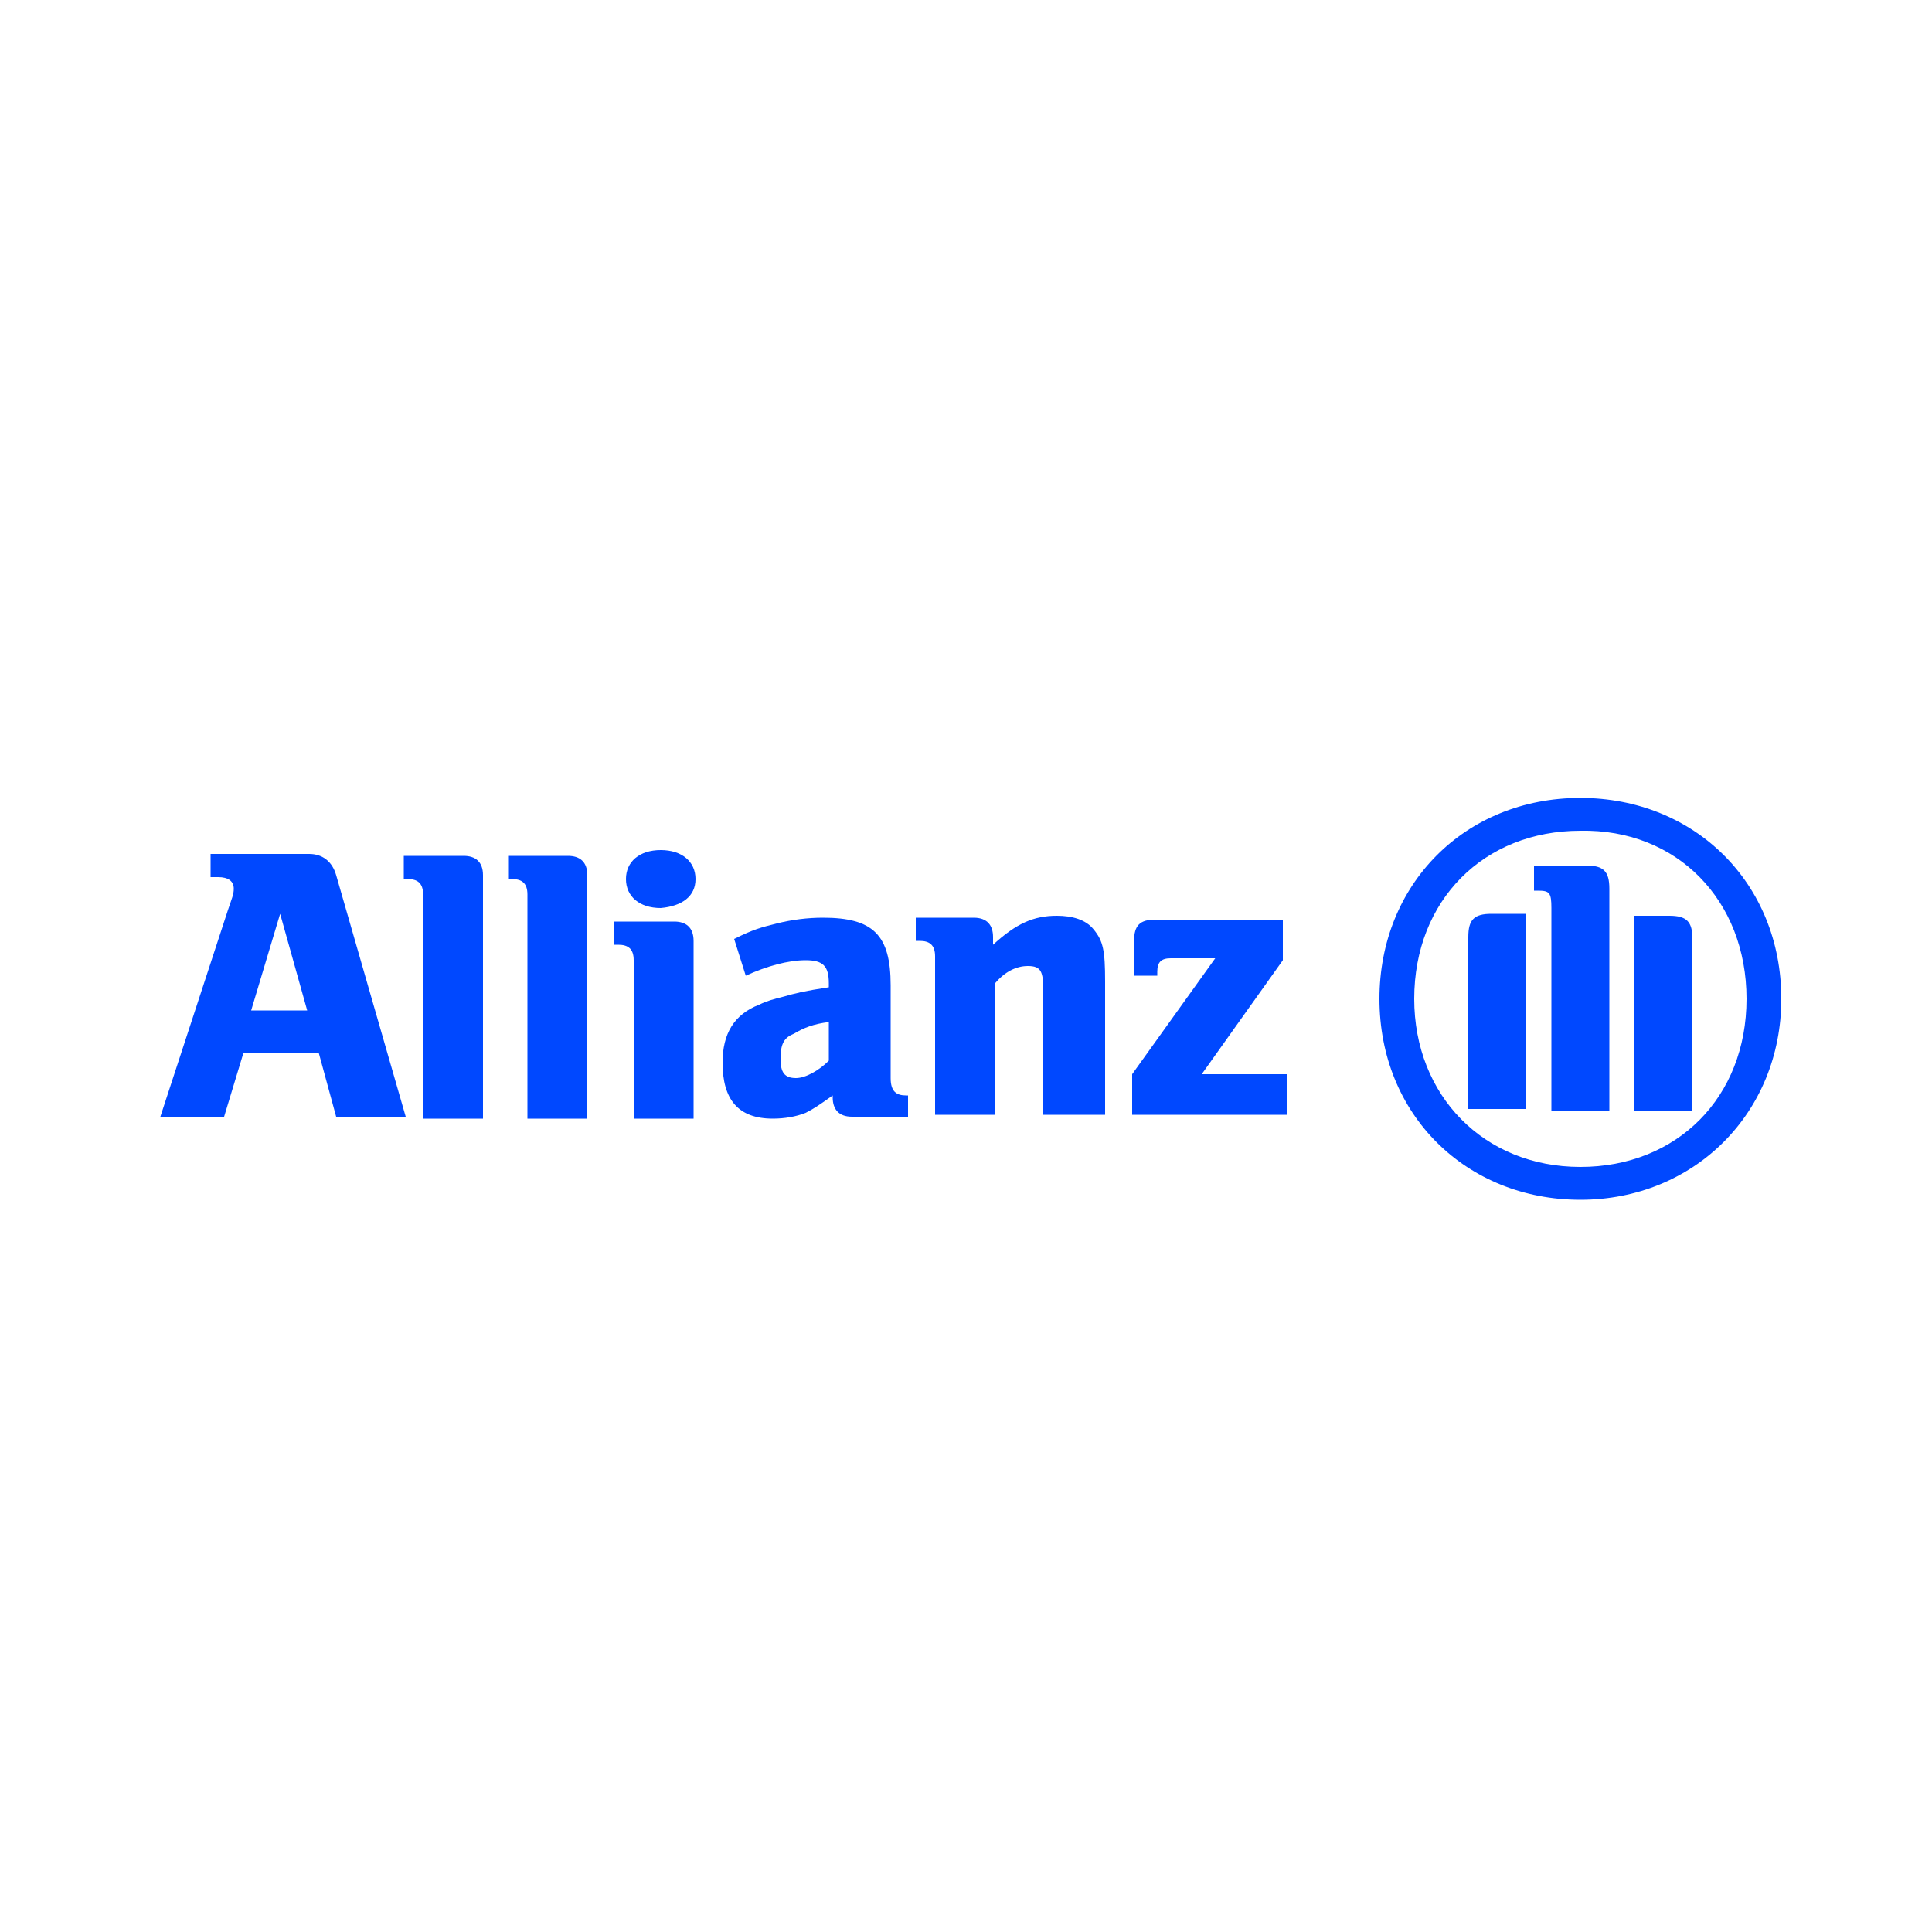 <?xml version="1.0" encoding="utf-8"?>
<!-- Generator: Adobe Illustrator 22.1.0, SVG Export Plug-In . SVG Version: 6.00 Build 0)  -->
<svg version="1.1" id="allianz-logo" xmlns="http://www.w3.org/2000/svg" xmlns:xlink="http://www.w3.org/1999/xlink" x="0px"
	 y="0px" viewBox="0 0 100 100" style="enable-background:new 0 0 100 100;" xml:space="preserve">
<style type="text/css">
	.st0{fill:#0048FF;}
</style>
<path class="st0" d="M15.9,52.3H13l1.5-5L15.9,52.3z M11.6,57.8l1-3.3h3.9l0.9,3.3h3.6l-3.6-12.5c-0.2-0.7-0.7-1.1-1.4-1.1h-5.1v1.2
	h0.4c0.5,0,0.8,0.2,0.8,0.6c0,0.3-0.1,0.5-0.3,1.1L8.3,57.8H11.6z"/>
<path class="st0" d="M25,57.8V45.3c0-0.7-0.4-1-1-1h-3.1v1.2h0.2c0.5,0,0.8,0.2,0.8,0.8v11.6H25z"/>
<path class="st0" d="M30.4,57.8V45.3c0-0.7-0.4-1-1-1h-3.1v1.2h0.2c0.5,0,0.8,0.2,0.8,0.8v11.6H30.4z"/>
<path class="st0" d="M36,45.5c0-0.9-0.7-1.5-1.8-1.5c-1.1,0-1.8,0.6-1.8,1.5c0,0.9,0.7,1.5,1.8,1.5C35.3,46.9,36,46.4,36,45.5
	 M35.9,57.8v-9.1c0-0.7-0.4-1-1-1h-3.1v1.2H32c0.5,0,0.8,0.2,0.8,0.8v8.2H35.9z"/>
<path class="st0" d="M42.9,52.9v2c-0.5,0.5-1.2,0.9-1.7,0.9c-0.6,0-0.8-0.3-0.8-1c0-0.8,0.2-1.1,0.7-1.3
	C41.6,53.2,42.1,53,42.9,52.9 M38.6,50.5c1.1-0.5,2.2-0.8,3.1-0.8c0.9,0,1.2,0.3,1.2,1.2v0.2c-1.3,0.2-1.7,0.3-2.4,0.5
	c-0.4,0.1-0.8,0.2-1.2,0.4c-1.3,0.5-1.9,1.5-1.9,3c0,1.9,0.8,2.9,2.6,2.9c0.6,0,1.2-0.1,1.7-0.3c0.4-0.2,0.7-0.4,1.4-0.9v0.1
	c0,0.6,0.3,1,1,1h2.9v-1.1h-0.1c-0.5,0-0.8-0.2-0.8-0.9v-4.8c0-2.6-0.9-3.5-3.5-3.5c-0.8,0-1.6,0.1-2.4,0.3
	c-0.8,0.2-1.2,0.3-2.2,0.8L38.6,50.5z"/>
<path class="st0" d="M51.5,57.8v-6.9c0.5-0.6,1.1-0.9,1.7-0.9c0.7,0,0.8,0.3,0.8,1.3v6.4h3.2v-6.9c0-1.6-0.1-2.1-0.6-2.7
	c-0.4-0.5-1.1-0.7-1.9-0.7c-1.2,0-2.1,0.4-3.3,1.5v-0.4c0-0.6-0.3-1-1-1h-3v1.2h0.2c0.5,0,0.8,0.2,0.8,0.8v8.2H51.5z"/>
<path class="st0" d="M66.6,55.6h-4.4l4.2-5.9v-2.1h-6.6c-0.8,0-1.1,0.3-1.1,1.1v1.8h1.2v-0.2c0-0.5,0.2-0.7,0.7-0.7h2.3l-4.3,6v2.1
	h8V55.6z"/>
<path class="st0" d="M83.3,57.5V46c0-0.9-0.3-1.2-1.2-1.2h-2.7v1.3h0.2c0.6,0,0.7,0.1,0.7,0.9v10.5H83.3z M84.6,57.5h3v-8.9
	c0-0.9-0.3-1.2-1.2-1.2h-1.8V57.5z M79,57.5V47.3h-1.8c-0.9,0-1.2,0.3-1.2,1.2v8.9H79z M90.4,51.7c0,5.1-3.6,8.7-8.6,8.7
	c-5,0-8.6-3.7-8.6-8.7c0-5.1,3.6-8.7,8.6-8.7C86.8,42.9,90.4,46.6,90.4,51.7 M92.2,51.7c0-6-4.5-10.4-10.4-10.4
	c-6,0-10.4,4.5-10.4,10.4c0,6,4.5,10.4,10.4,10.4C87.7,62.1,92.2,57.6,92.2,51.7"/>
</svg>

